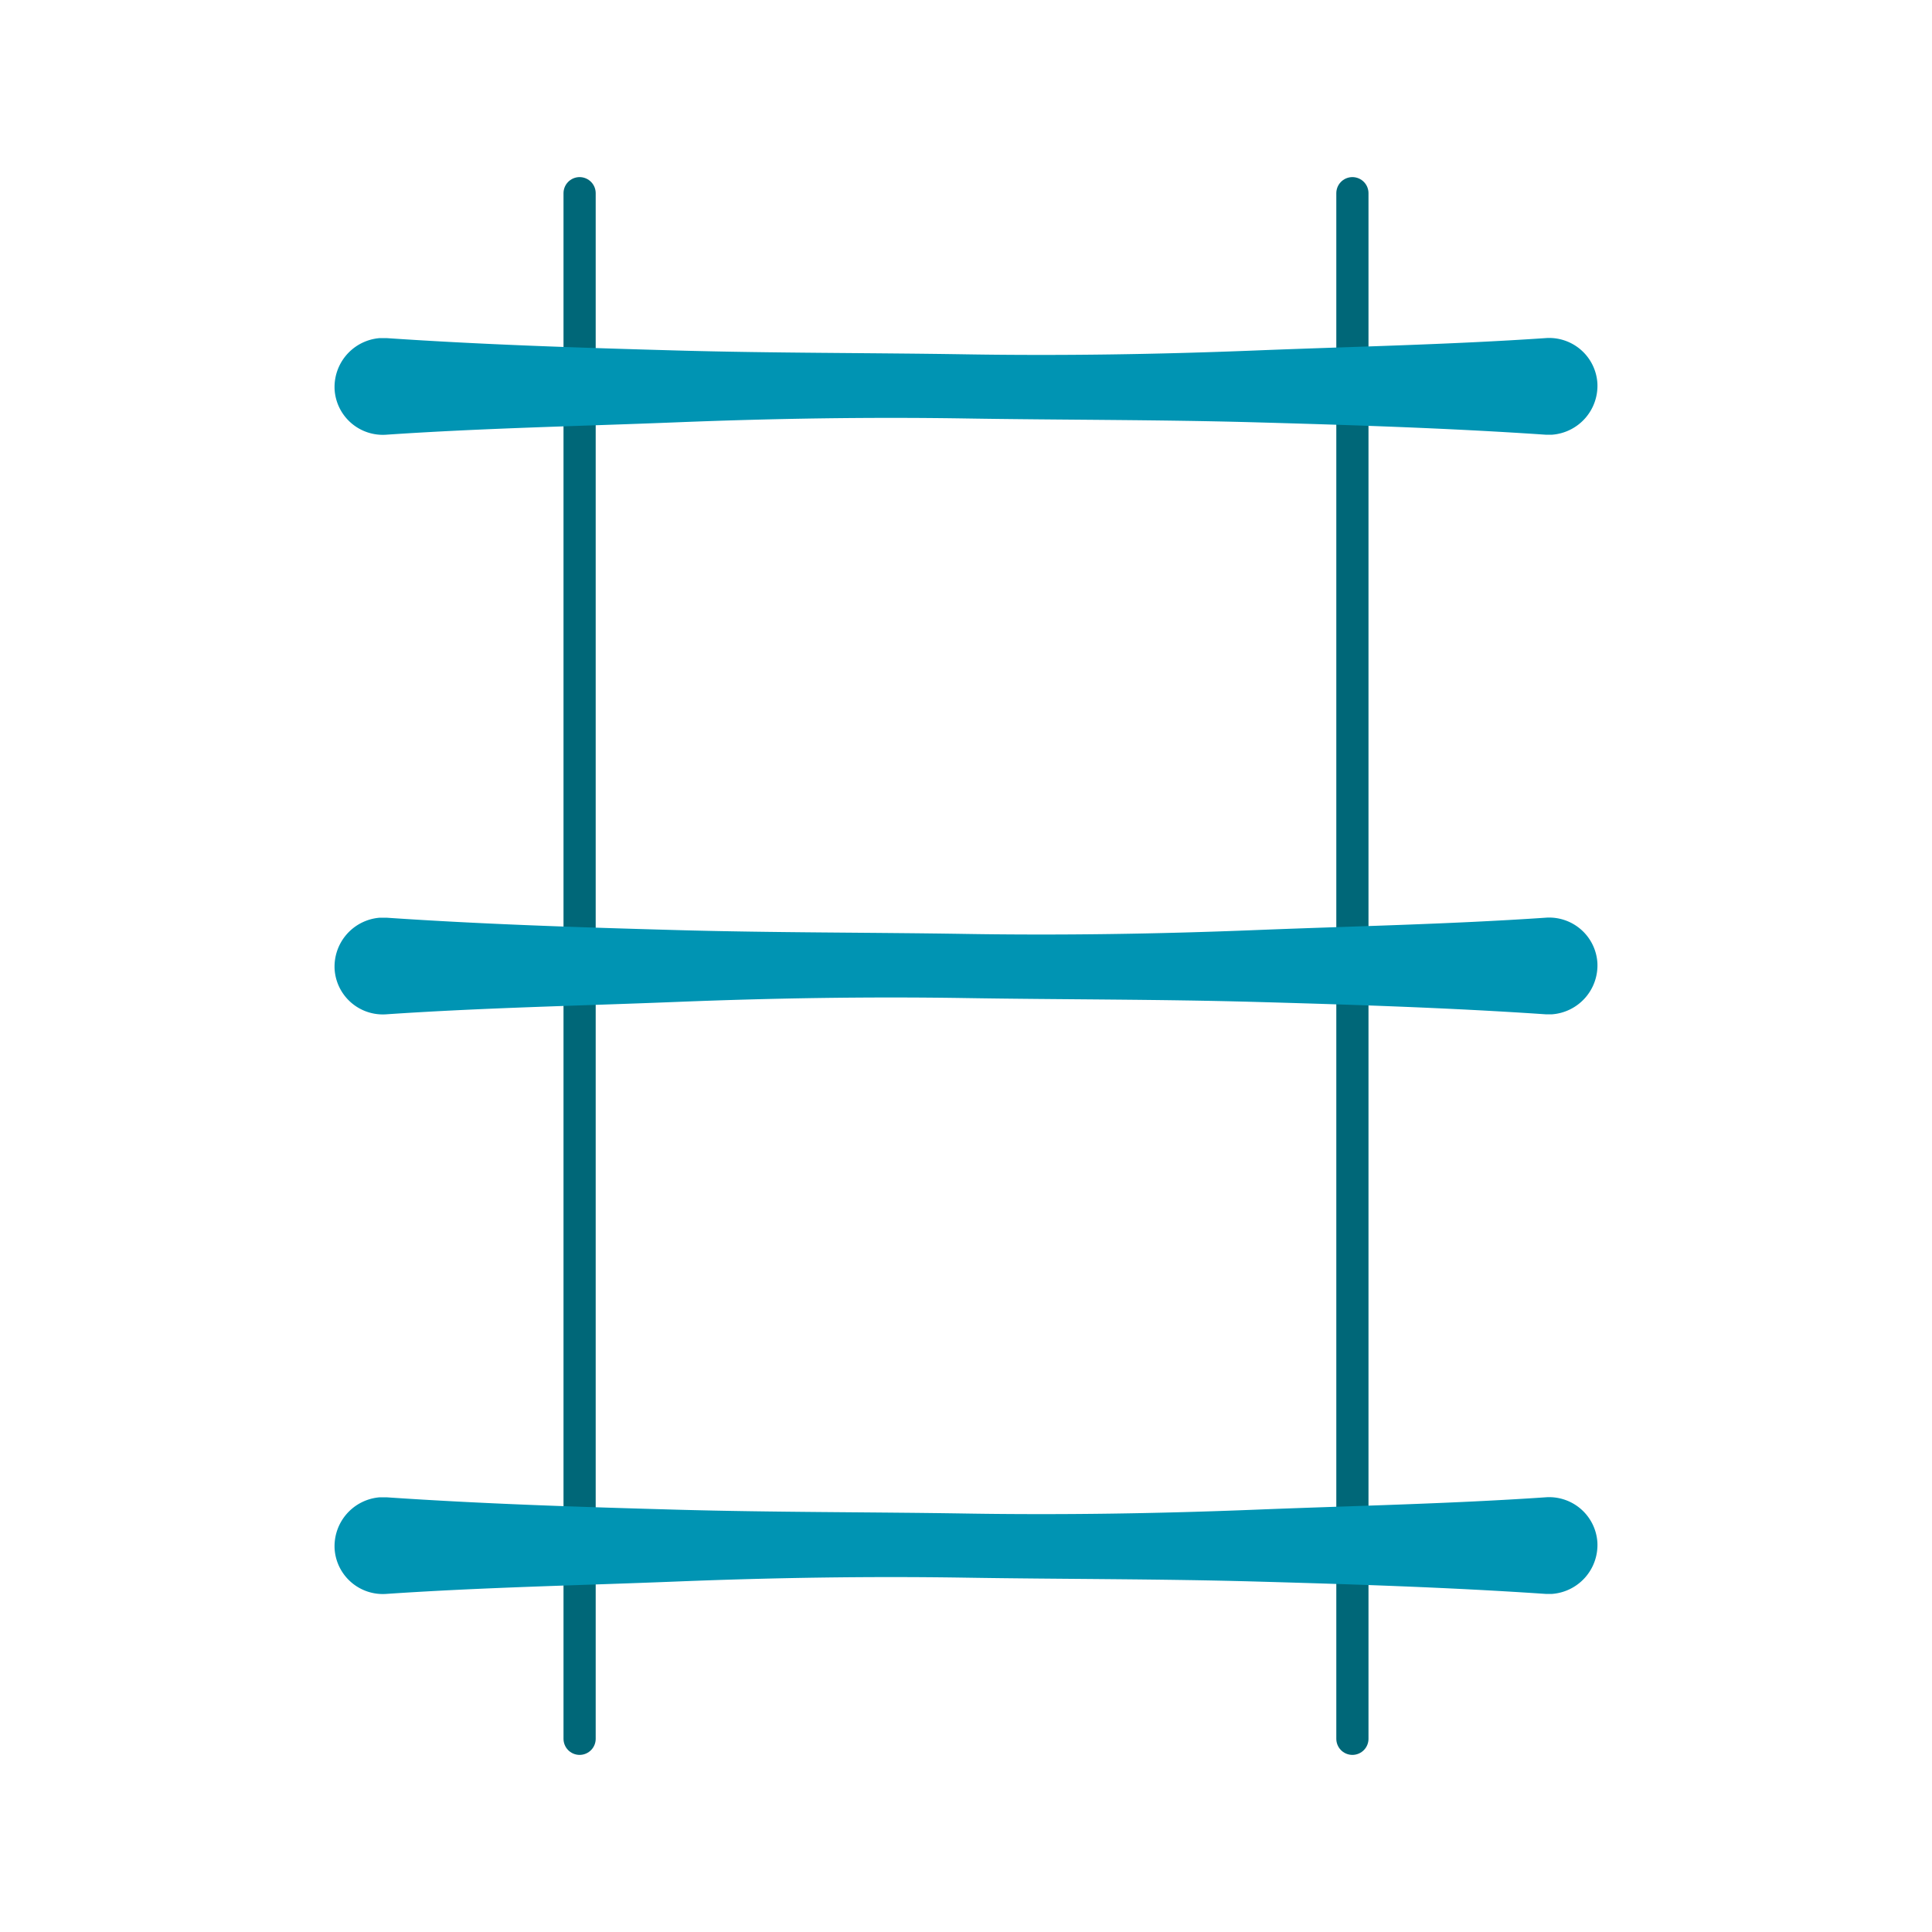 <?xml version="1.0" encoding="UTF-8"?> <svg xmlns="http://www.w3.org/2000/svg" id="Layer_1" data-name="Layer 1" viewBox="0 0 50 50"><title>icn-gemini-careers</title><line x1="15" y1="5" x2="15" y2="45" style="fill:#fff;stroke:#006778;stroke-linecap:round;stroke-linejoin:round;stroke-width:0.833px"></line><line x1="35" y1="5" x2="35" y2="45" style="fill:#fff;stroke:#006778;stroke-linecap:round;stroke-linejoin:round;stroke-width:0.833px"></line><path d="M40,41.25c-2.5-.17-5-.25-7.5-.32s-5-.06-7.5-.1-5,0-7.5.1-5,.15-7.5.32a1.25,1.25,0,0,1-1.34-1.16,1.27,1.27,0,0,1,1.17-1.34H10c2.5.17,5,.25,7.5.32s5,.06,7.5.1,5,0,7.5-.1,5-.15,7.5-.32a1.25,1.25,0,0,1,1.34,1.16,1.27,1.27,0,0,1-1.17,1.34Z" style="fill:#0094b3"></path><path d="M40,26.25c-2.5-.17-5-.25-7.5-.32s-5-.06-7.5-.1-5,0-7.5.1-5,.15-7.5.32a1.25,1.25,0,0,1-1.34-1.16,1.27,1.27,0,0,1,1.17-1.34H10c2.5.17,5,.25,7.5.32s5,.06,7.5.1,5,0,7.5-.1,5-.15,7.5-.32a1.25,1.25,0,0,1,1.34,1.16,1.27,1.27,0,0,1-1.17,1.34Z" style="fill:#0094b3"></path><path d="M40,11.25c-2.5-.17-5-.25-7.5-.32s-5-.06-7.5-.1-5,0-7.5.1-5,.15-7.5.32a1.25,1.25,0,0,1-1.34-1.16A1.27,1.27,0,0,1,9.83,8.75H10c2.5.17,5,.25,7.5.32s5,.06,7.5.1,5,0,7.5-.1,5-.15,7.5-.32a1.25,1.25,0,0,1,1.34,1.16,1.27,1.27,0,0,1-1.17,1.34Z" style="fill:#0094b3"></path></svg> 
